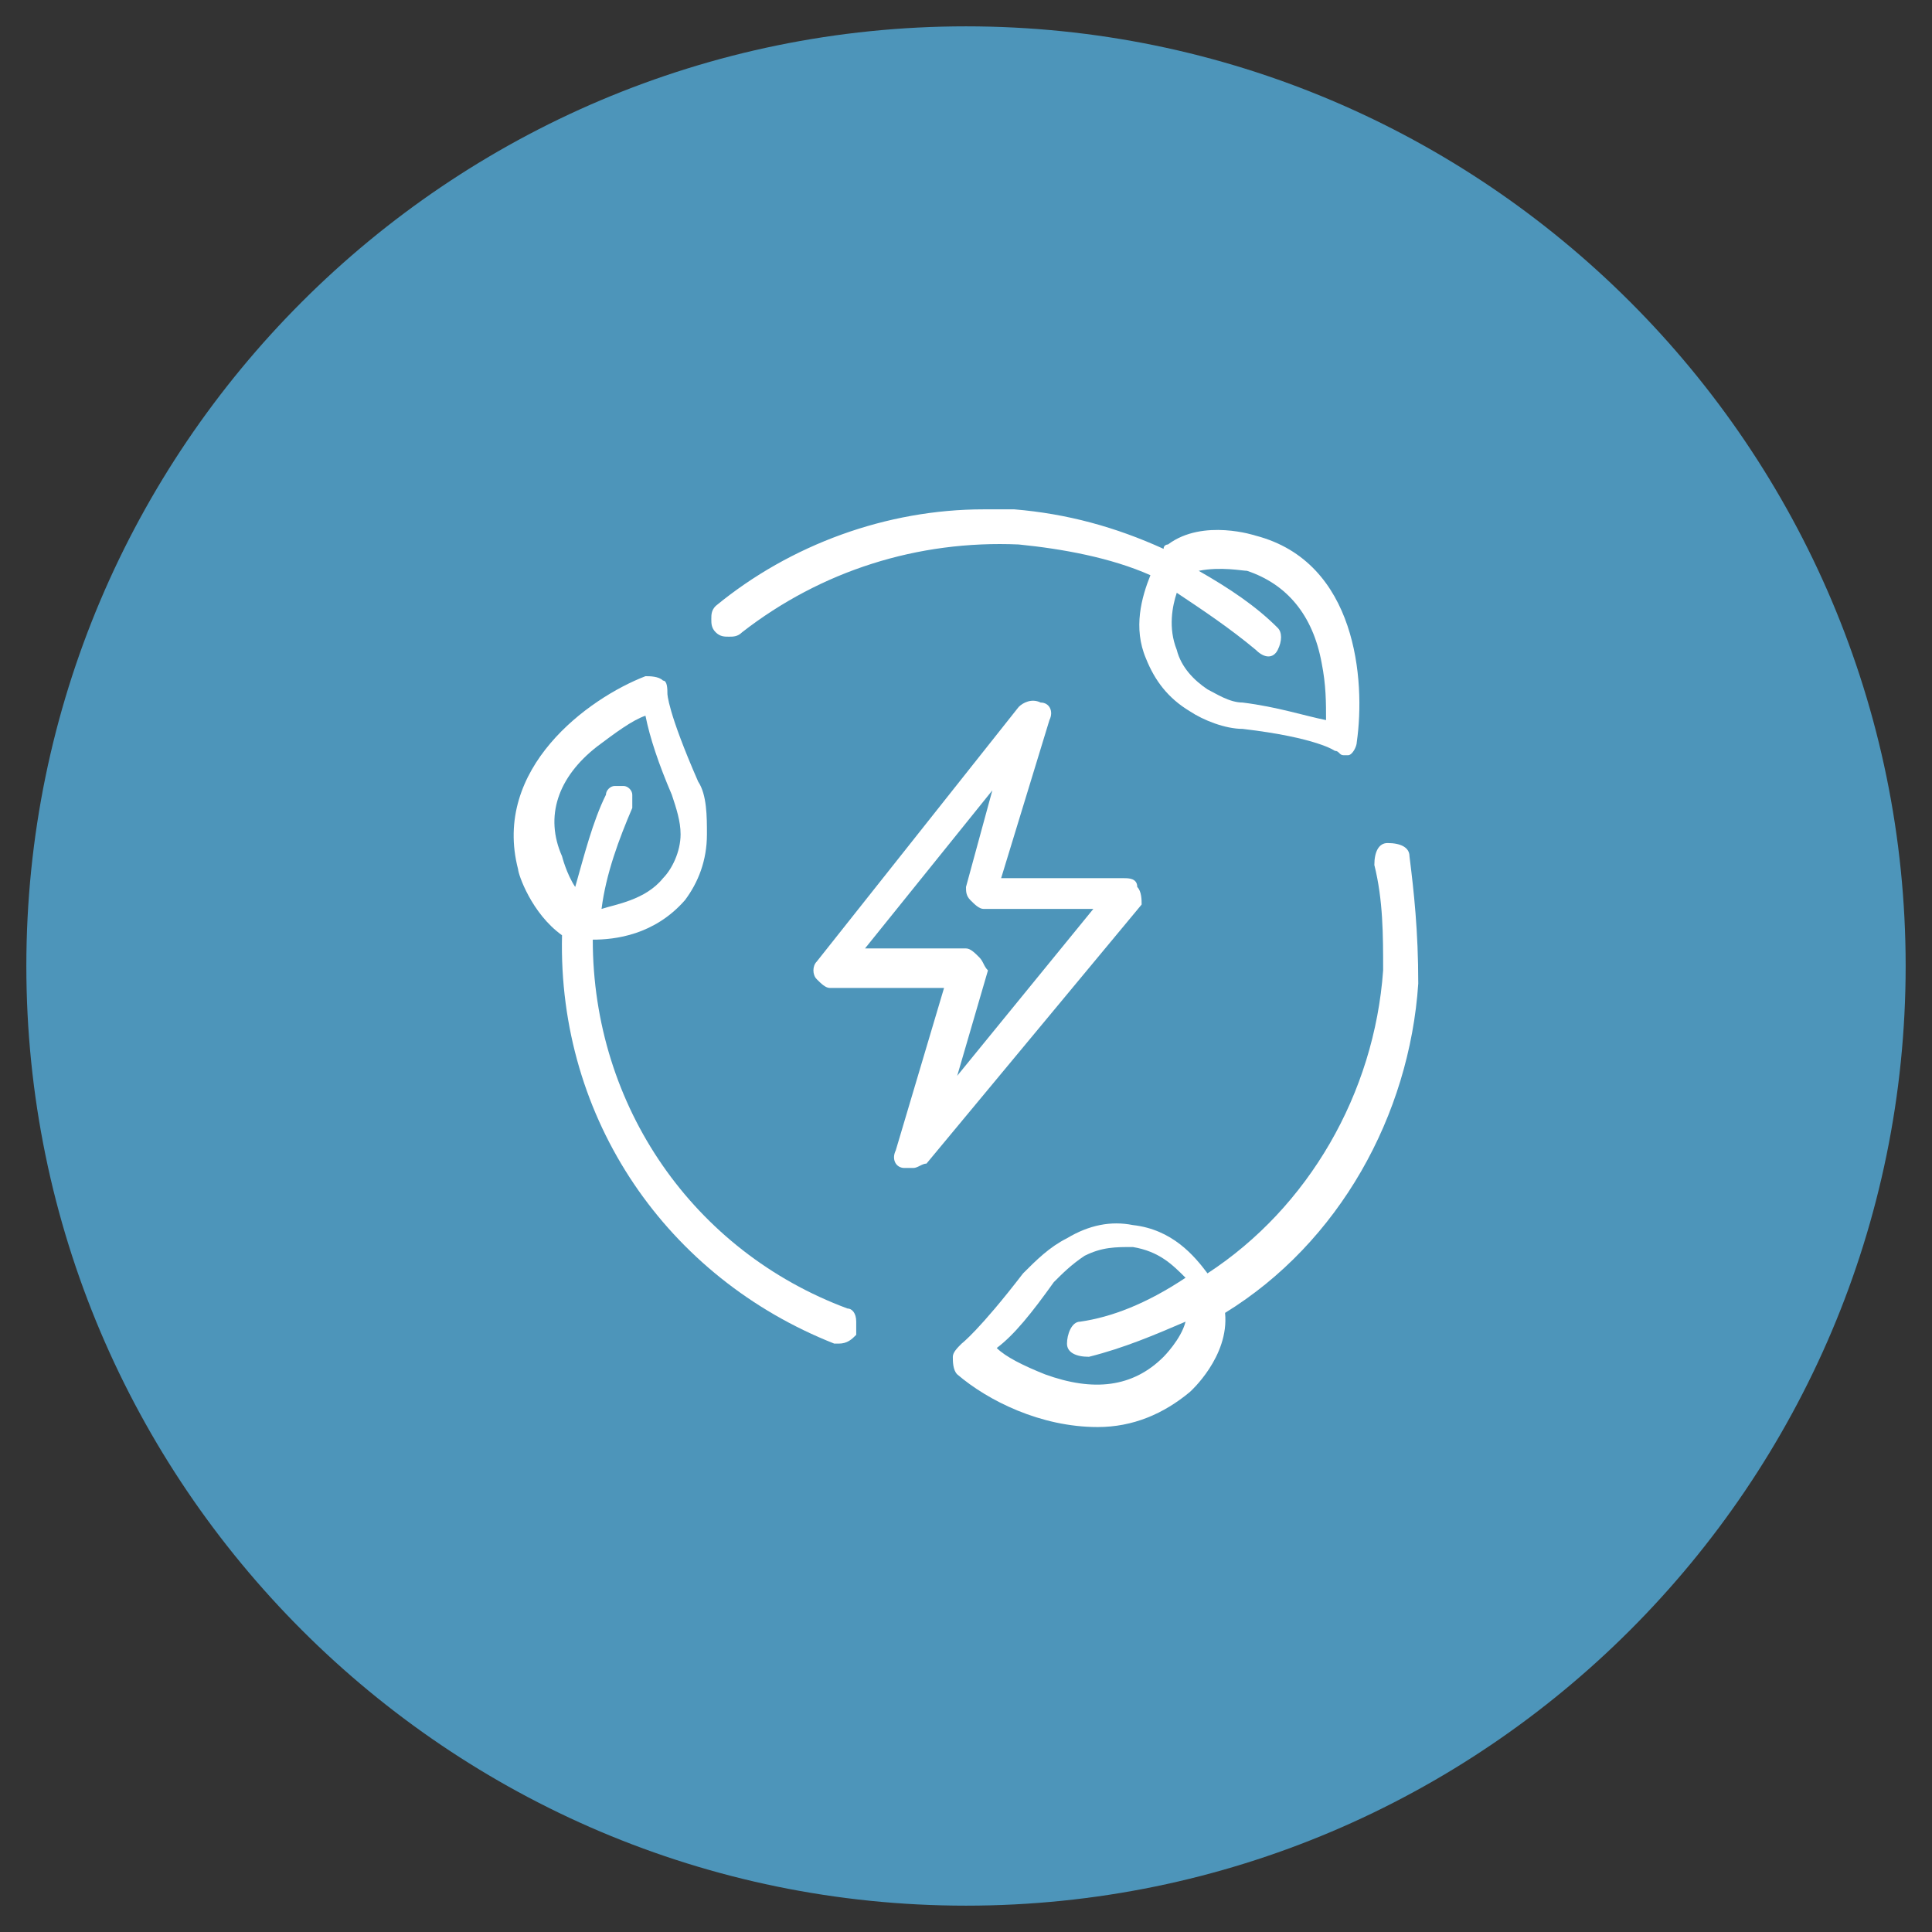 <?xml version="1.0" encoding="utf-8"?>
<!-- Generator: Adobe Illustrator 26.3.1, SVG Export Plug-In . SVG Version: 6.00 Build 0)  -->
<!DOCTYPE svg PUBLIC "-//W3C//DTD SVG 1.1//EN" "http://www.w3.org/Graphics/SVG/1.1/DTD/svg11.dtd">
<svg version="1.1" id="Capa_1" xmlns:x="http://ns.adobe.com/Extensibility/1.0/" xmlns:i="http://ns.adobe.com/AdobeIllustrator/10.0/" xmlns:graph="http://ns.adobe.com/Graphs/1.0/"
	 xmlns="http://www.w3.org/2000/svg" xmlns:xlink="http://www.w3.org/1999/xlink" x="0px" y="0px" viewBox="0 0 44 44"
	 style="enable-background:new 0 0 44 44;" xml:space="preserve">
<rect x="0" y="0" width="44" height="44" fill="#333333" stroke="none"/>
<style type="text/css">
	.st0{clip-path:url(#SVGID_00000063592443672677065320000015982002535261551513_);fill:#4D95BA;}
	.st1{clip-path:url(#SVGID_00000063592443672677065320000015982002535261551513_);fill:#FFFFFF;}
</style>
<g>
	<g>
		<defs>
			<rect id="SVGID_1_" x="0.6" y="0.6" width="42.8" height="42.8"/>
		</defs>
		<clipPath id="SVGID_00000021119406703415885090000000422801222052289159_">
			<use xlink:href="#SVGID_1_"  style="overflow:visible;"/>
		</clipPath>
		<path style="clip-path:url(#SVGID_00000021119406703415885090000000422801222052289159_);fill:#4D95BA;" d="M22,43.4
			c11.8,0,21.4-9.6,21.4-21.4c0-11.8-9.6-21.4-21.4-21.4S0.6,10.2,0.6,22C0.6,33.8,10.2,43.4,22,43.4"/>
		<path style="clip-path:url(#SVGID_00000021119406703415885090000000422801222052289159_);fill:#FFFFFF;" d="M29.1,14.8
			c0.1-0.2,0.1-0.4,0-0.5c-0.5-0.5-1.1-0.9-1.8-1.3c0.5-0.1,1,0,1.1,0l0,0c0.9,0.3,1.5,1,1.7,2.1c0.1,0.5,0.1,0.9,0.1,1.3
			c-0.5-0.1-1.1-0.3-1.9-0.4c-0.3,0-0.6-0.2-0.8-0.3c-0.3-0.2-0.6-0.5-0.7-0.9c-0.2-0.5-0.1-1,0-1.3c0.6,0.4,1.2,0.8,1.8,1.3
			C28.8,15,29,15,29.1,14.8 M16.6,14.5c0.1,0,0.2,0,0.3-0.1c1.8-1.4,4-2.1,6.3-2c1,0.1,2.1,0.3,3,0.7c-0.2,0.5-0.4,1.2-0.1,1.9
			c0.2,0.5,0.5,0.9,1,1.2c0.3,0.2,0.8,0.4,1.2,0.4c1.7,0.2,2.1,0.5,2.1,0.5c0.1,0,0.1,0.1,0.2,0.1c0,0,0.1,0,0.1,0
			c0.1,0,0.2-0.2,0.2-0.3c0.2-1.4,0-4.1-2.3-4.7c0,0-1.2-0.4-2,0.2c0,0-0.1,0-0.1,0.1c0,0,0,0,0,0c-1.1-0.5-2.2-0.8-3.4-0.9
			c-0.2,0-0.4,0-0.7,0c-2.2,0-4.4,0.8-6.1,2.2c-0.1,0.1-0.1,0.2-0.1,0.3c0,0.1,0,0.2,0.1,0.3C16.4,14.5,16.5,14.5,16.6,14.5"/>
		<path style="clip-path:url(#SVGID_00000021119406703415885090000000422801222052289159_);fill:#FFFFFF;" d="M13.6,17
			c0.4-0.3,0.8-0.6,1.1-0.7c0.1,0.5,0.3,1.1,0.6,1.8c0.1,0.3,0.2,0.6,0.2,0.9c0,0.4-0.2,0.8-0.4,1c-0.4,0.5-1.1,0.6-1.4,0.7
			c0.1-0.8,0.4-1.6,0.7-2.3c0-0.1,0-0.2,0-0.3c0-0.1-0.1-0.2-0.2-0.2c0,0-0.1,0-0.1,0c-0.1,0-0.1,0-0.1,0c-0.1,0-0.2,0.1-0.2,0.2
			c-0.3,0.6-0.5,1.4-0.7,2.1c-0.2-0.3-0.3-0.7-0.3-0.7v0C12.4,18.6,12.7,17.7,13.6,17 M19.3,29.8c-3.5-1.3-5.8-4.6-5.8-8.4
			c0.5,0,1.4-0.1,2.1-0.9c0.3-0.4,0.5-0.9,0.5-1.5c0-0.4,0-0.9-0.2-1.2c-0.7-1.6-0.7-2-0.7-2c0-0.1,0-0.3-0.1-0.3
			c-0.1-0.1-0.3-0.1-0.4-0.1c-1.3,0.5-3.5,2.1-2.9,4.4c0,0.1,0.3,1,1,1.5c-0.1,4.2,2.4,7.8,6.2,9.3c0,0,0.1,0,0.1,0
			c0.2,0,0.3-0.1,0.4-0.2c0-0.1,0-0.2,0-0.3C19.5,29.9,19.4,29.8,19.3,29.8"/>
		<path style="clip-path:url(#SVGID_00000021119406703415885090000000422801222052289159_);fill:#FFFFFF;" d="M24.6,30.1
			c-0.2,0-0.3,0.3-0.3,0.5c0,0.2,0.2,0.3,0.5,0.3c0.8-0.2,1.5-0.5,2.2-0.8c-0.1,0.4-0.5,0.8-0.5,0.8v0c-0.7,0.7-1.6,0.8-2.7,0.4
			c-0.5-0.2-0.9-0.4-1.1-0.6c0.4-0.3,0.8-0.8,1.3-1.5c0.2-0.2,0.4-0.4,0.7-0.6c0.4-0.2,0.7-0.2,1.1-0.2c0.6,0.1,0.9,0.4,1.2,0.7
			C26.1,29.7,25.3,30,24.6,30.1 M32.1,19.5c0-0.2-0.2-0.3-0.5-0.3c-0.2,0-0.3,0.2-0.3,0.5c0.2,0.8,0.2,1.6,0.2,2.4
			c-0.2,2.8-1.7,5.4-4,6.9c-0.3-0.4-0.8-1-1.7-1.1c-0.5-0.1-1,0-1.5,0.3c-0.4,0.2-0.7,0.5-1,0.8c-1,1.3-1.4,1.6-1.4,1.6
			c-0.1,0.1-0.2,0.2-0.2,0.3c0,0.1,0,0.3,0.1,0.4c0.7,0.6,1.9,1.2,3.2,1.2c0.8,0,1.5-0.3,2.1-0.8c0,0,0.9-0.8,0.8-1.8c0,0,0,0,0,0
			c2.6-1.6,4.2-4.5,4.4-7.5C32.3,21.2,32.2,20.3,32.1,19.5"/>
		<path style="clip-path:url(#SVGID_00000021119406703415885090000000422801222052289159_);fill:#FFFFFF;" d="M22.3,21.8
			c-0.1-0.1-0.2-0.2-0.3-0.2h-2.3l2.9-3.6l-0.6,2.2c0,0.1,0,0.2,0.1,0.3c0.1,0.1,0.2,0.2,0.3,0.2h2.5l-3.1,3.8l0.7-2.4
			C22.4,22,22.4,21.9,22.3,21.8 M25.9,20.2C25.9,20,25.7,20,25.6,20h-2.8l1.1-3.6c0.1-0.2,0-0.4-0.2-0.4c-0.2-0.1-0.4,0-0.5,0.1
			l-4.6,5.8c-0.1,0.1-0.1,0.3,0,0.4c0.1,0.1,0.2,0.2,0.3,0.2h2.6l-1.1,3.7c-0.1,0.2,0,0.4,0.2,0.4c0.1,0,0.1,0,0.2,0
			c0.1,0,0.2-0.1,0.3-0.1l4.9-5.9C26,20.5,26,20.3,25.9,20.2"/>
	</g>
</g>
</svg>
